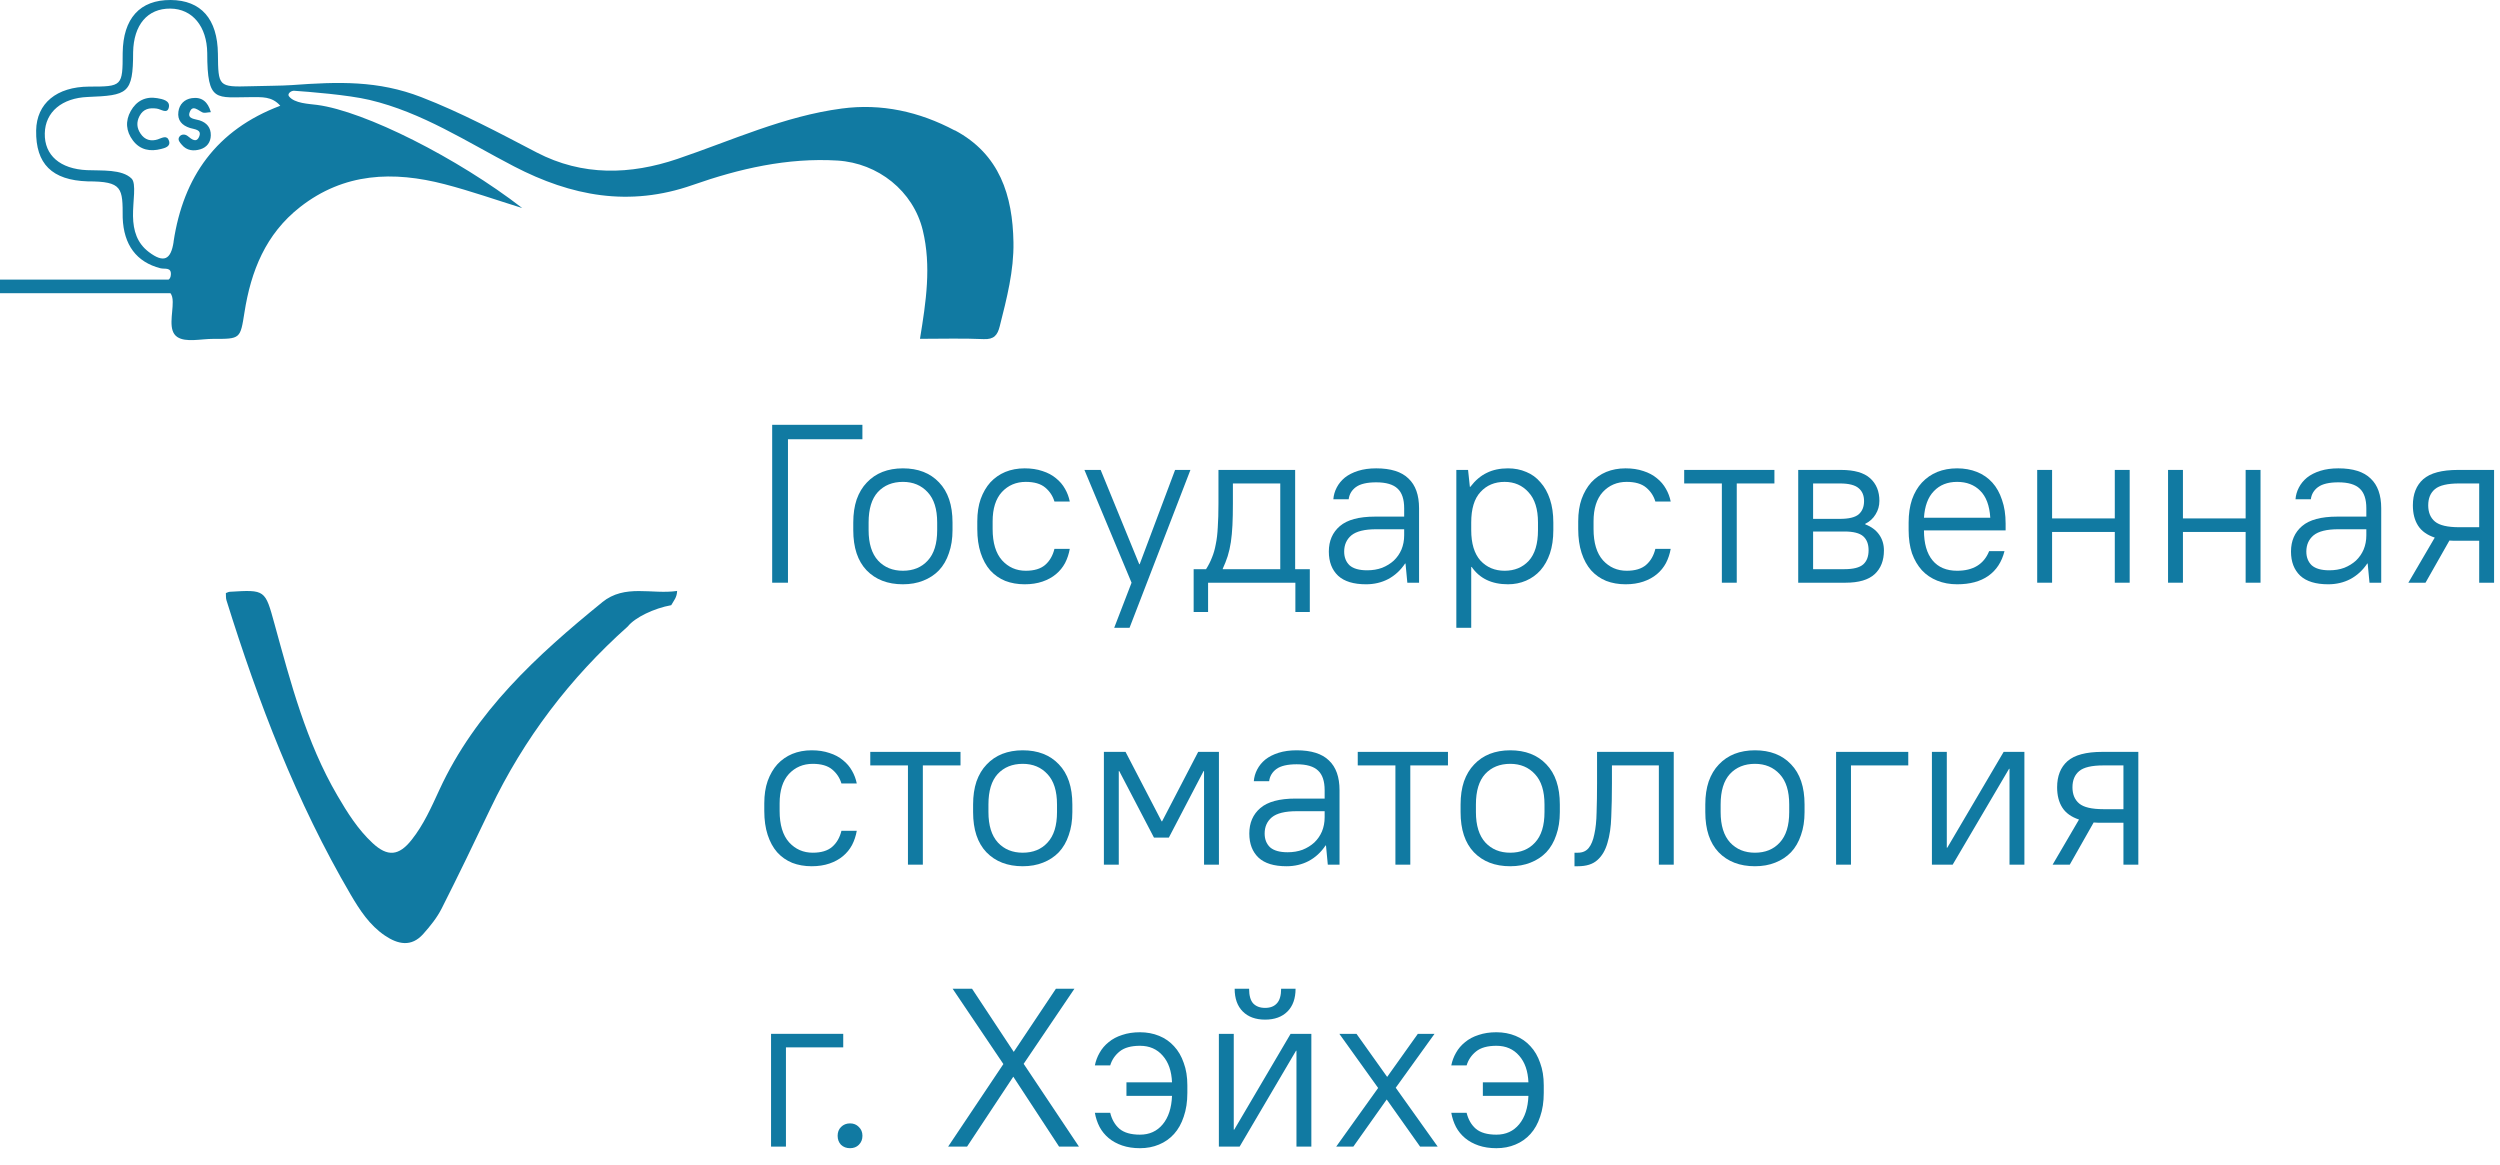 <?xml version="1.0" encoding="UTF-8"?> <svg xmlns="http://www.w3.org/2000/svg" width="133" height="62" viewBox="0 0 133 62" fill="none"> <path d="M32.032 32.046C28.564 34.864 25.294 37.857 23.376 42.017C22.951 42.941 22.536 43.879 21.897 44.682C21.218 45.541 20.616 45.591 19.821 44.851C19.042 44.127 18.479 43.232 17.948 42.321C16.287 39.478 15.468 36.33 14.604 33.195C14.102 31.372 14.121 31.367 12.222 31.483C12.158 31.486 12.098 31.523 12.016 31.552C12.026 31.676 12.01 31.813 12.047 31.932C13.743 37.365 15.767 42.661 18.656 47.593C19.14 48.417 19.663 49.223 20.476 49.772C21.168 50.239 21.884 50.398 22.515 49.688C22.885 49.273 23.247 48.826 23.495 48.335C24.385 46.579 25.238 44.803 26.086 43.026C27.867 39.296 30.318 36.074 33.401 33.324C33.783 32.846 34.795 32.362 35.709 32.196C35.854 31.935 36.01 31.789 36.023 31.438C34.676 31.639 33.25 31.052 32.032 32.043V32.046Z" fill="#117AA2"></path> <path d="M50.791 6.939C48.906 5.938 46.895 5.492 44.78 5.774C41.718 6.178 38.924 7.478 36.029 8.458C33.543 9.298 30.997 9.385 28.548 8.109C26.538 7.061 24.533 5.988 22.412 5.167C20.112 4.277 18.012 4.345 15.521 4.527C15.011 4.564 14.021 4.567 13.326 4.588C11.612 4.638 11.612 4.601 11.593 2.863C11.572 1.009 10.698 0.011 9.079 8.36557e-05C7.443 -0.01 6.548 0.98 6.527 2.816C6.527 4.588 6.5 4.607 4.739 4.607C3.011 4.617 1.947 5.499 1.923 6.942C1.894 8.722 2.771 9.588 4.665 9.649C6.527 9.649 6.527 10 6.527 11.583C6.58 13.027 7.259 13.944 8.537 14.272C8.764 14.33 9.126 14.195 9.089 14.626C9.076 14.76 9.031 14.834 8.968 14.874H0V15.598H9.068C9.142 15.695 9.189 15.841 9.189 16.062C9.197 16.702 8.928 17.584 9.427 17.925C9.881 18.234 10.698 18.025 11.355 18.028C12.787 18.033 12.784 18.028 13.004 16.628C13.35 14.422 14.129 12.454 15.962 11.017C18.308 9.179 20.928 9.092 23.656 9.8C25.048 10.162 26.409 10.642 27.782 11.068C24.346 8.41 19.412 5.917 16.871 5.581C16.437 5.523 15.661 5.505 15.37 5.119C15.273 4.987 15.486 4.818 15.65 4.829C16.403 4.881 18.506 5.043 19.657 5.315C22.465 5.98 24.84 7.552 27.344 8.851C30.395 10.434 33.472 11.025 36.85 9.842C39.32 8.976 41.887 8.379 44.558 8.542C46.713 8.677 48.586 10.159 49.093 12.256C49.553 14.163 49.265 16.052 48.943 18.025C50.097 18.025 51.217 17.991 52.331 18.041C52.886 18.065 53.068 17.827 53.187 17.354C53.56 15.883 53.943 14.398 53.916 12.887C53.874 10.418 53.193 8.202 50.789 6.928L50.791 6.939ZM9.237 12.861C9.092 13.831 8.709 14.005 7.919 13.408C7.29 12.932 7.09 12.272 7.076 11.503C7.063 10.724 7.265 9.764 7 9.5C6.49 8.993 5.41 9.086 4.625 9.052C3.204 8.989 2.356 8.265 2.383 7.095C2.406 5.949 3.304 5.214 4.665 5.159C6.788 5.072 7.082 5 7.082 2.776C7.111 1.321 7.845 0.446 9.065 0.457C10.235 0.468 11.009 1.405 11.025 2.821C11.025 5.5 11.5 5.167 13.395 5.167C13.912 5.175 14.459 5.109 14.911 5.626C11.517 6.907 9.755 9.403 9.234 12.856L9.237 12.861Z" fill="#117AA2"></path> <path d="M10.777 5.98C10.877 6.028 11.023 5.978 11.218 5.967C11.054 5.399 10.729 5.146 10.204 5.222C9.81 5.28 9.543 5.547 9.491 5.941C9.427 6.4 9.678 6.672 10.111 6.81C10.338 6.881 10.743 6.886 10.6 7.256C10.457 7.621 10.204 7.417 9.985 7.238C9.858 7.135 9.654 7.119 9.543 7.274C9.427 7.441 9.58 7.591 9.673 7.702C9.937 8.019 10.304 8.051 10.666 7.94C11.007 7.834 11.207 7.57 11.215 7.203C11.223 6.791 11.001 6.527 10.616 6.403C10.378 6.326 9.969 6.332 10.085 5.988C10.233 5.544 10.529 5.867 10.777 5.983V5.98Z" fill="#117AA2"></path> <path d="M8.416 7.409C8.025 7.539 7.7 7.446 7.473 7.103C7.277 6.81 7.251 6.501 7.422 6.173C7.626 5.785 7.953 5.724 8.339 5.777C8.569 5.806 8.912 6.096 8.986 5.695C9.049 5.344 8.635 5.27 8.363 5.222C7.747 5.116 7.259 5.365 6.957 5.904C6.659 6.437 6.699 6.981 7.071 7.473C7.454 7.982 7.996 8.077 8.574 7.924C8.759 7.877 9.092 7.803 8.991 7.491C8.888 7.171 8.627 7.335 8.421 7.404L8.416 7.409Z" fill="#117AA2"></path> <path d="M41.08 22.6H45.88V23.368H41.92V31H41.08V22.6Z" fill="#117AA2"></path> <path d="M48.034 31.084C47.226 31.084 46.582 30.836 46.102 30.34C45.63 29.844 45.394 29.132 45.394 28.204V27.796C45.394 27.34 45.454 26.932 45.574 26.572C45.702 26.212 45.882 25.912 46.114 25.672C46.346 25.424 46.622 25.236 46.942 25.108C47.27 24.98 47.634 24.916 48.034 24.916C48.842 24.916 49.482 25.164 49.954 25.66C50.434 26.156 50.674 26.868 50.674 27.796V28.204C50.674 28.66 50.61 29.068 50.482 29.428C50.362 29.788 50.186 30.092 49.954 30.34C49.722 30.58 49.442 30.764 49.114 30.892C48.794 31.02 48.434 31.084 48.034 31.084ZM48.034 30.364C48.586 30.364 49.026 30.184 49.354 29.824C49.69 29.464 49.858 28.924 49.858 28.204V27.796C49.858 27.084 49.69 26.548 49.354 26.188C49.018 25.82 48.578 25.636 48.034 25.636C47.482 25.636 47.038 25.816 46.702 26.176C46.374 26.536 46.21 27.076 46.21 27.796V28.204C46.21 28.916 46.378 29.456 46.714 29.824C47.05 30.184 47.49 30.364 48.034 30.364Z" fill="#117AA2"></path> <path d="M54.512 31.084C54.136 31.084 53.792 31.024 53.48 30.904C53.168 30.776 52.9 30.588 52.676 30.34C52.46 30.092 52.292 29.784 52.172 29.416C52.052 29.048 51.992 28.624 51.992 28.144V27.736C51.992 27.288 52.052 26.892 52.172 26.548C52.3 26.196 52.472 25.9 52.688 25.66C52.912 25.42 53.176 25.236 53.48 25.108C53.792 24.98 54.136 24.916 54.512 24.916C54.864 24.916 55.18 24.964 55.46 25.06C55.74 25.148 55.98 25.276 56.18 25.444C56.38 25.604 56.54 25.792 56.66 26.008C56.78 26.216 56.864 26.44 56.912 26.68H56.096C56.008 26.384 55.844 26.136 55.604 25.936C55.364 25.736 55.02 25.636 54.572 25.636C54.06 25.636 53.636 25.816 53.3 26.176C52.972 26.536 52.808 27.056 52.808 27.736V28.144C52.808 28.88 52.976 29.436 53.312 29.812C53.648 30.18 54.068 30.364 54.572 30.364C55.02 30.364 55.364 30.26 55.604 30.052C55.844 29.844 56.008 29.56 56.096 29.2H56.912C56.864 29.472 56.78 29.724 56.66 29.956C56.54 30.18 56.38 30.376 56.18 30.544C55.98 30.712 55.74 30.844 55.46 30.94C55.18 31.036 54.864 31.084 54.512 31.084Z" fill="#117AA2"></path> <path d="M60.199 31L57.691 25H58.555L60.607 30.016H60.631L62.515 25H63.331L60.091 33.4H59.275L60.199 31Z" fill="#117AA2"></path> <path d="M63.502 30.28H64.162C64.29 30.08 64.394 29.876 64.474 29.668C64.562 29.46 64.63 29.224 64.678 28.96C64.734 28.696 64.77 28.392 64.786 28.048C64.81 27.696 64.822 27.28 64.822 26.8V25H68.902V30.28H69.682V32.56H68.914V31H64.27V32.56H63.502V30.28ZM68.11 30.28V25.72H65.59V26.8C65.59 27.232 65.582 27.612 65.566 27.94C65.55 28.268 65.522 28.568 65.482 28.84C65.442 29.104 65.386 29.352 65.314 29.584C65.242 29.808 65.154 30.032 65.05 30.256V30.28H68.11Z" fill="#117AA2"></path> <path d="M72.674 31.084C72.01 31.084 71.514 30.932 71.186 30.628C70.858 30.316 70.694 29.888 70.694 29.344C70.694 28.776 70.89 28.324 71.282 27.988C71.674 27.652 72.298 27.484 73.154 27.484H74.702V27.04C74.702 26.56 74.586 26.212 74.354 25.996C74.122 25.772 73.742 25.66 73.214 25.66C72.726 25.66 72.366 25.744 72.134 25.912C71.91 26.08 71.782 26.296 71.75 26.56H70.934C70.95 26.344 71.01 26.136 71.114 25.936C71.218 25.736 71.362 25.56 71.546 25.408C71.738 25.256 71.974 25.136 72.254 25.048C72.534 24.96 72.854 24.916 73.214 24.916C73.99 24.916 74.562 25.096 74.93 25.456C75.306 25.808 75.494 26.336 75.494 27.04V31H74.87L74.774 29.98H74.75C74.51 30.34 74.21 30.616 73.85 30.808C73.498 30.992 73.106 31.084 72.674 31.084ZM72.734 30.34C73.022 30.34 73.286 30.296 73.526 30.208C73.766 30.112 73.974 29.984 74.15 29.824C74.326 29.656 74.462 29.46 74.558 29.236C74.654 29.004 74.702 28.752 74.702 28.48V28.156H73.214C72.598 28.156 72.158 28.264 71.894 28.48C71.638 28.696 71.51 28.984 71.51 29.344C71.51 29.648 71.606 29.892 71.798 30.076C71.998 30.252 72.31 30.34 72.734 30.34Z" fill="#117AA2"></path> <path d="M77.477 25H78.101L78.197 25.9H78.221C78.485 25.556 78.777 25.308 79.097 25.156C79.417 24.996 79.793 24.916 80.225 24.916C80.577 24.916 80.901 24.98 81.197 25.108C81.493 25.228 81.745 25.412 81.953 25.66C82.169 25.9 82.337 26.2 82.457 26.56C82.577 26.92 82.637 27.332 82.637 27.796V28.204C82.637 28.668 82.577 29.08 82.457 29.44C82.337 29.792 82.169 30.092 81.953 30.34C81.737 30.58 81.481 30.764 81.185 30.892C80.889 31.02 80.569 31.084 80.225 31.084C79.361 31.084 78.717 30.776 78.293 30.16H78.269V33.4H77.477V25ZM80.045 30.364C80.573 30.364 81.001 30.188 81.329 29.836C81.657 29.476 81.821 28.932 81.821 28.204V27.796C81.821 27.084 81.653 26.548 81.317 26.188C80.989 25.82 80.565 25.636 80.045 25.636C79.517 25.636 79.089 25.816 78.761 26.176C78.433 26.528 78.269 27.068 78.269 27.796V28.204C78.269 28.916 78.433 29.456 78.761 29.824C79.097 30.184 79.525 30.364 80.045 30.364Z" fill="#117AA2"></path> <path d="M86.481 31.084C86.105 31.084 85.761 31.024 85.449 30.904C85.137 30.776 84.869 30.588 84.645 30.34C84.429 30.092 84.261 29.784 84.141 29.416C84.021 29.048 83.961 28.624 83.961 28.144V27.736C83.961 27.288 84.021 26.892 84.141 26.548C84.269 26.196 84.441 25.9 84.657 25.66C84.881 25.42 85.145 25.236 85.449 25.108C85.761 24.98 86.105 24.916 86.481 24.916C86.833 24.916 87.149 24.964 87.429 25.06C87.709 25.148 87.949 25.276 88.149 25.444C88.349 25.604 88.509 25.792 88.629 26.008C88.749 26.216 88.833 26.44 88.881 26.68H88.065C87.977 26.384 87.813 26.136 87.573 25.936C87.333 25.736 86.989 25.636 86.541 25.636C86.029 25.636 85.605 25.816 85.269 26.176C84.941 26.536 84.777 27.056 84.777 27.736V28.144C84.777 28.88 84.945 29.436 85.281 29.812C85.617 30.18 86.037 30.364 86.541 30.364C86.989 30.364 87.333 30.26 87.573 30.052C87.813 29.844 87.977 29.56 88.065 29.2H88.881C88.833 29.472 88.749 29.724 88.629 29.956C88.509 30.18 88.349 30.376 88.149 30.544C87.949 30.712 87.709 30.844 87.429 30.94C87.149 31.036 86.833 31.084 86.481 31.084Z" fill="#117AA2"></path> <path d="M91.603 25.72H89.599V25H94.399V25.72H92.395V31H91.603V25.72Z" fill="#117AA2"></path> <path d="M95.665 25H97.945C98.648 25 99.165 25.148 99.493 25.444C99.82 25.74 99.984 26.14 99.984 26.644C99.984 26.908 99.916 27.148 99.781 27.364C99.653 27.58 99.469 27.748 99.228 27.868V27.892C99.556 28.02 99.805 28.204 99.972 28.444C100.141 28.684 100.225 28.964 100.225 29.284C100.225 29.82 100.061 30.24 99.733 30.544C99.404 30.848 98.888 31 98.184 31H95.665V25ZM99.168 26.656C99.168 26.36 99.073 26.132 98.88 25.972C98.689 25.804 98.356 25.72 97.885 25.72H96.457V27.604H97.885C98.356 27.604 98.689 27.524 98.88 27.364C99.073 27.196 99.168 26.96 99.168 26.656ZM99.409 29.272C99.409 28.944 99.312 28.696 99.121 28.528C98.928 28.36 98.597 28.276 98.124 28.276H96.457V30.28H98.124C98.597 30.28 98.928 30.196 99.121 30.028C99.312 29.86 99.409 29.608 99.409 29.272Z" fill="#117AA2"></path> <path d="M104.119 31.084C103.735 31.084 103.383 31.02 103.063 30.892C102.743 30.764 102.471 30.58 102.247 30.34C102.023 30.092 101.847 29.792 101.719 29.44C101.599 29.08 101.539 28.668 101.539 28.204V27.796C101.539 27.34 101.599 26.932 101.719 26.572C101.847 26.212 102.023 25.912 102.247 25.672C102.479 25.424 102.751 25.236 103.063 25.108C103.383 24.98 103.735 24.916 104.119 24.916C104.503 24.916 104.855 24.98 105.175 25.108C105.495 25.236 105.767 25.424 105.991 25.672C106.215 25.92 106.387 26.228 106.507 26.596C106.635 26.956 106.699 27.376 106.699 27.856V28.216H102.355C102.355 28.912 102.507 29.444 102.811 29.812C103.115 30.18 103.551 30.364 104.119 30.364C104.975 30.364 105.543 30.016 105.823 29.32H106.639C106.495 29.896 106.207 30.336 105.775 30.64C105.351 30.936 104.799 31.084 104.119 31.084ZM104.119 25.636C103.607 25.636 103.195 25.8 102.883 26.128C102.571 26.448 102.395 26.92 102.355 27.544H105.883C105.843 26.896 105.663 26.416 105.343 26.104C105.031 25.792 104.623 25.636 104.119 25.636Z" fill="#117AA2"></path> <path d="M108.379 25H109.171V27.58H112.507V25H113.299V31H112.507V28.3H109.171V31H108.379V25Z" fill="#117AA2"></path> <path d="M115.34 25H116.132V27.58H119.468V25H120.26V31H119.468V28.3H116.132V31H115.34V25Z" fill="#117AA2"></path> <path d="M123.861 31.084C123.197 31.084 122.701 30.932 122.373 30.628C122.045 30.316 121.881 29.888 121.881 29.344C121.881 28.776 122.077 28.324 122.469 27.988C122.861 27.652 123.485 27.484 124.341 27.484H125.889V27.04C125.889 26.56 125.773 26.212 125.541 25.996C125.309 25.772 124.929 25.66 124.401 25.66C123.913 25.66 123.553 25.744 123.321 25.912C123.097 26.08 122.969 26.296 122.937 26.56H122.121C122.137 26.344 122.197 26.136 122.301 25.936C122.405 25.736 122.549 25.56 122.733 25.408C122.925 25.256 123.161 25.136 123.441 25.048C123.721 24.96 124.041 24.916 124.401 24.916C125.177 24.916 125.749 25.096 126.117 25.456C126.493 25.808 126.681 26.336 126.681 27.04V31H126.057L125.961 29.98H125.937C125.697 30.34 125.397 30.616 125.037 30.808C124.685 30.992 124.293 31.084 123.861 31.084ZM123.921 30.34C124.209 30.34 124.473 30.296 124.713 30.208C124.953 30.112 125.161 29.984 125.337 29.824C125.513 29.656 125.649 29.46 125.745 29.236C125.841 29.004 125.889 28.752 125.889 28.48V28.156H124.401C123.785 28.156 123.345 28.264 123.081 28.48C122.825 28.696 122.697 28.984 122.697 29.344C122.697 29.648 122.793 29.892 122.985 30.076C123.185 30.252 123.497 30.34 123.921 30.34Z" fill="#117AA2"></path> <path d="M129.529 28.6C129.121 28.464 128.825 28.252 128.641 27.964C128.457 27.676 128.365 27.316 128.365 26.884C128.365 26.284 128.549 25.82 128.917 25.492C129.293 25.164 129.909 25 130.765 25H132.685V31H131.893V28.768H130.765C130.685 28.768 130.605 28.768 130.525 28.768C130.453 28.768 130.381 28.764 130.309 28.756L129.037 31H128.125L129.529 28.6ZM129.181 26.884C129.181 27.26 129.301 27.548 129.541 27.748C129.781 27.948 130.209 28.048 130.825 28.048H131.893V25.72H130.825C130.209 25.72 129.781 25.82 129.541 26.02C129.301 26.22 129.181 26.508 129.181 26.884Z" fill="#117AA2"></path> <path d="M43.18 46.084C42.804 46.084 42.46 46.024 42.148 45.904C41.836 45.776 41.568 45.588 41.344 45.34C41.128 45.092 40.96 44.784 40.84 44.416C40.72 44.048 40.66 43.624 40.66 43.144V42.736C40.66 42.288 40.72 41.892 40.84 41.548C40.968 41.196 41.14 40.9 41.356 40.66C41.58 40.42 41.844 40.236 42.148 40.108C42.46 39.98 42.804 39.916 43.18 39.916C43.532 39.916 43.848 39.964 44.128 40.06C44.408 40.148 44.648 40.276 44.848 40.444C45.048 40.604 45.208 40.792 45.328 41.008C45.448 41.216 45.532 41.44 45.58 41.68H44.764C44.676 41.384 44.512 41.136 44.272 40.936C44.032 40.736 43.688 40.636 43.24 40.636C42.728 40.636 42.304 40.816 41.968 41.176C41.64 41.536 41.476 42.056 41.476 42.736V43.144C41.476 43.88 41.644 44.436 41.98 44.812C42.316 45.18 42.736 45.364 43.24 45.364C43.688 45.364 44.032 45.26 44.272 45.052C44.512 44.844 44.676 44.56 44.764 44.2H45.58C45.532 44.472 45.448 44.724 45.328 44.956C45.208 45.18 45.048 45.376 44.848 45.544C44.648 45.712 44.408 45.844 44.128 45.94C43.848 46.036 43.532 46.084 43.18 46.084Z" fill="#117AA2"></path> <path d="M48.303 40.72H46.299V40H51.099V40.72H49.095V46H48.303V40.72Z" fill="#117AA2"></path> <path d="M54.409 46.084C53.601 46.084 52.957 45.836 52.477 45.34C52.005 44.844 51.769 44.132 51.769 43.204V42.796C51.769 42.34 51.829 41.932 51.949 41.572C52.077 41.212 52.257 40.912 52.489 40.672C52.721 40.424 52.997 40.236 53.317 40.108C53.645 39.98 54.009 39.916 54.409 39.916C55.217 39.916 55.857 40.164 56.329 40.66C56.809 41.156 57.049 41.868 57.049 42.796V43.204C57.049 43.66 56.985 44.068 56.857 44.428C56.737 44.788 56.561 45.092 56.329 45.34C56.097 45.58 55.817 45.764 55.489 45.892C55.169 46.02 54.809 46.084 54.409 46.084ZM54.409 45.364C54.961 45.364 55.401 45.184 55.729 44.824C56.065 44.464 56.233 43.924 56.233 43.204V42.796C56.233 42.084 56.065 41.548 55.729 41.188C55.393 40.82 54.953 40.636 54.409 40.636C53.857 40.636 53.413 40.816 53.077 41.176C52.749 41.536 52.585 42.076 52.585 42.796V43.204C52.585 43.916 52.753 44.456 53.089 44.824C53.425 45.184 53.865 45.364 54.409 45.364Z" fill="#117AA2"></path> <path d="M58.727 40H59.879L61.799 43.696H61.823L63.743 40H64.847V46H64.055V41.02H64.031L62.183 44.56H61.391L59.543 41.02H59.519V46H58.727V40Z" fill="#117AA2"></path> <path d="M68.443 46.084C67.779 46.084 67.283 45.932 66.955 45.628C66.627 45.316 66.463 44.888 66.463 44.344C66.463 43.776 66.659 43.324 67.051 42.988C67.443 42.652 68.067 42.484 68.923 42.484H70.471V42.04C70.471 41.56 70.355 41.212 70.123 40.996C69.891 40.772 69.511 40.66 68.983 40.66C68.495 40.66 68.135 40.744 67.903 40.912C67.679 41.08 67.551 41.296 67.519 41.56H66.703C66.719 41.344 66.779 41.136 66.883 40.936C66.987 40.736 67.131 40.56 67.315 40.408C67.507 40.256 67.743 40.136 68.023 40.048C68.303 39.96 68.623 39.916 68.983 39.916C69.759 39.916 70.331 40.096 70.699 40.456C71.075 40.808 71.263 41.336 71.263 42.04V46H70.639L70.543 44.98H70.519C70.279 45.34 69.979 45.616 69.619 45.808C69.267 45.992 68.875 46.084 68.443 46.084ZM68.503 45.34C68.791 45.34 69.055 45.296 69.295 45.208C69.535 45.112 69.743 44.984 69.919 44.824C70.095 44.656 70.231 44.46 70.327 44.236C70.423 44.004 70.471 43.752 70.471 43.48V43.156H68.983C68.367 43.156 67.927 43.264 67.663 43.48C67.407 43.696 67.279 43.984 67.279 44.344C67.279 44.648 67.375 44.892 67.567 45.076C67.767 45.252 68.079 45.34 68.503 45.34Z" fill="#117AA2"></path> <path d="M74.236 40.72H72.232V40H77.032V40.72H75.028V46H74.236V40.72Z" fill="#117AA2"></path> <path d="M80.343 46.084C79.535 46.084 78.891 45.836 78.411 45.34C77.939 44.844 77.703 44.132 77.703 43.204V42.796C77.703 42.34 77.763 41.932 77.883 41.572C78.011 41.212 78.191 40.912 78.423 40.672C78.655 40.424 78.931 40.236 79.251 40.108C79.579 39.98 79.943 39.916 80.343 39.916C81.151 39.916 81.791 40.164 82.263 40.66C82.743 41.156 82.983 41.868 82.983 42.796V43.204C82.983 43.66 82.919 44.068 82.791 44.428C82.671 44.788 82.495 45.092 82.263 45.34C82.031 45.58 81.751 45.764 81.423 45.892C81.103 46.02 80.743 46.084 80.343 46.084ZM80.343 45.364C80.895 45.364 81.335 45.184 81.663 44.824C81.999 44.464 82.167 43.924 82.167 43.204V42.796C82.167 42.084 81.999 41.548 81.663 41.188C81.327 40.82 80.887 40.636 80.343 40.636C79.791 40.636 79.347 40.816 79.011 41.176C78.683 41.536 78.519 42.076 78.519 42.796V43.204C78.519 43.916 78.687 44.456 79.023 44.824C79.359 45.184 79.799 45.364 80.343 45.364Z" fill="#117AA2"></path> <path d="M83.763 45.364H83.943C84.191 45.364 84.383 45.28 84.519 45.112C84.655 44.944 84.755 44.7 84.819 44.38C84.891 44.06 84.931 43.672 84.939 43.216C84.955 42.76 84.963 42.248 84.963 41.68V40H89.043V46H88.251V40.72H85.755V41.68C85.755 42.328 85.743 42.92 85.719 43.456C85.703 43.992 85.635 44.456 85.515 44.848C85.403 45.24 85.223 45.544 84.975 45.76C84.735 45.976 84.391 46.084 83.943 46.084H83.763V45.364Z" fill="#117AA2"></path> <path d="M93.362 46.084C92.555 46.084 91.91 45.836 91.43 45.34C90.959 44.844 90.722 44.132 90.722 43.204V42.796C90.722 42.34 90.782 41.932 90.903 41.572C91.031 41.212 91.21 40.912 91.442 40.672C91.674 40.424 91.951 40.236 92.27 40.108C92.599 39.98 92.963 39.916 93.362 39.916C94.171 39.916 94.811 40.164 95.282 40.66C95.763 41.156 96.002 41.868 96.002 42.796V43.204C96.002 43.66 95.939 44.068 95.811 44.428C95.691 44.788 95.514 45.092 95.282 45.34C95.05 45.58 94.77 45.764 94.442 45.892C94.123 46.02 93.763 46.084 93.362 46.084ZM93.362 45.364C93.915 45.364 94.355 45.184 94.683 44.824C95.019 44.464 95.186 43.924 95.186 43.204V42.796C95.186 42.084 95.019 41.548 94.683 41.188C94.347 40.82 93.906 40.636 93.362 40.636C92.811 40.636 92.367 40.816 92.031 41.176C91.703 41.536 91.538 42.076 91.538 42.796V43.204C91.538 43.916 91.707 44.456 92.043 44.824C92.379 45.184 92.819 45.364 93.362 45.364Z" fill="#117AA2"></path> <path d="M97.68 40H101.52V40.72H98.472V46H97.68V40Z" fill="#117AA2"></path> <path d="M102.778 40H103.57V45.1H103.594L106.594 40H107.698V46H106.906V40.9H106.882L103.882 46H102.778V40Z" fill="#117AA2"></path> <path d="M110.603 43.6C110.195 43.464 109.899 43.252 109.715 42.964C109.531 42.676 109.439 42.316 109.439 41.884C109.439 41.284 109.623 40.82 109.991 40.492C110.367 40.164 110.983 40 111.839 40H113.759V46H112.967V43.768H111.839C111.759 43.768 111.679 43.768 111.599 43.768C111.527 43.768 111.455 43.764 111.383 43.756L110.111 46H109.199L110.603 43.6ZM110.255 41.884C110.255 42.26 110.375 42.548 110.615 42.748C110.855 42.948 111.283 43.048 111.899 43.048H112.967V40.72H111.899C111.283 40.72 110.855 40.82 110.615 41.02C110.375 41.22 110.255 41.508 110.255 41.884Z" fill="#117AA2"></path> <path d="M41.02 55H44.86V55.72H41.812V61H41.02V55Z" fill="#117AA2"></path> <path d="M45.222 61.084C45.03 61.084 44.87 61.024 44.742 60.904C44.622 60.776 44.562 60.616 44.562 60.424C44.562 60.232 44.622 60.076 44.742 59.956C44.87 59.828 45.03 59.764 45.222 59.764C45.414 59.764 45.57 59.828 45.69 59.956C45.818 60.076 45.882 60.232 45.882 60.424C45.882 60.616 45.818 60.776 45.69 60.904C45.57 61.024 45.414 61.084 45.222 61.084Z" fill="#117AA2"></path> <path d="M53.38 56.608L50.679 52.6H51.712L53.931 55.96L56.175 52.6H57.16L54.459 56.596L57.4 61H56.343L53.907 57.28L51.447 61H50.44L53.38 56.608Z" fill="#117AA2"></path> <path d="M60.647 61.084C60.295 61.084 59.979 61.036 59.699 60.94C59.419 60.844 59.179 60.712 58.979 60.544C58.779 60.376 58.619 60.18 58.499 59.956C58.379 59.724 58.295 59.472 58.247 59.2H59.063C59.151 59.56 59.315 59.844 59.555 60.052C59.803 60.26 60.167 60.364 60.647 60.364C61.151 60.364 61.555 60.18 61.859 59.812C62.163 59.444 62.327 58.94 62.351 58.3H59.927V57.58H62.351C62.327 56.98 62.163 56.508 61.859 56.164C61.555 55.812 61.151 55.636 60.647 55.636C60.175 55.636 59.815 55.736 59.567 55.936C59.319 56.136 59.151 56.384 59.063 56.68H58.247C58.295 56.44 58.379 56.216 58.499 56.008C58.619 55.792 58.779 55.604 58.979 55.444C59.179 55.276 59.419 55.148 59.699 55.06C59.979 54.964 60.295 54.916 60.647 54.916C61.015 54.916 61.355 54.98 61.667 55.108C61.979 55.236 62.243 55.42 62.459 55.66C62.683 55.9 62.855 56.196 62.975 56.548C63.103 56.892 63.167 57.288 63.167 57.736V58.144C63.167 58.616 63.103 59.036 62.975 59.404C62.855 59.772 62.683 60.08 62.459 60.328C62.235 60.576 61.967 60.764 61.655 60.892C61.351 61.02 61.015 61.084 60.647 61.084Z" fill="#117AA2"></path> <path d="M64.844 55H65.636V60.1H65.66L68.66 55H69.764V61H68.972V55.9H68.948L65.948 61H64.844V55ZM67.304 54.244C66.8 54.244 66.404 54.1 66.116 53.812C65.828 53.524 65.684 53.12 65.684 52.6H66.452C66.452 52.96 66.524 53.22 66.668 53.38C66.82 53.54 67.032 53.62 67.304 53.62C67.576 53.62 67.784 53.54 67.928 53.38C68.08 53.22 68.156 52.96 68.156 52.6H68.924C68.924 53.12 68.78 53.524 68.492 53.812C68.204 54.1 67.808 54.244 67.304 54.244Z" fill="#117AA2"></path> <path d="M73.317 57.88L71.253 55H72.165L73.797 57.292L75.429 55H76.317L74.253 57.868L76.485 61H75.549L73.773 58.492L71.997 61H71.085L73.317 57.88Z" fill="#117AA2"></path> <path d="M79.608 61.084C79.256 61.084 78.94 61.036 78.66 60.94C78.38 60.844 78.14 60.712 77.94 60.544C77.74 60.376 77.58 60.18 77.46 59.956C77.34 59.724 77.256 59.472 77.208 59.2H78.024C78.112 59.56 78.276 59.844 78.516 60.052C78.764 60.26 79.128 60.364 79.608 60.364C80.112 60.364 80.516 60.18 80.82 59.812C81.124 59.444 81.288 58.94 81.312 58.3H78.888V57.58H81.312C81.288 56.98 81.124 56.508 80.82 56.164C80.516 55.812 80.112 55.636 79.608 55.636C79.136 55.636 78.776 55.736 78.528 55.936C78.28 56.136 78.112 56.384 78.024 56.68H77.208C77.256 56.44 77.34 56.216 77.46 56.008C77.58 55.792 77.74 55.604 77.94 55.444C78.14 55.276 78.38 55.148 78.66 55.06C78.94 54.964 79.256 54.916 79.608 54.916C79.976 54.916 80.316 54.98 80.628 55.108C80.94 55.236 81.204 55.42 81.42 55.66C81.644 55.9 81.816 56.196 81.936 56.548C82.064 56.892 82.128 57.288 82.128 57.736V58.144C82.128 58.616 82.064 59.036 81.936 59.404C81.816 59.772 81.644 60.08 81.42 60.328C81.196 60.576 80.928 60.764 80.616 60.892C80.312 61.02 79.976 61.084 79.608 61.084Z" fill="#117AA2"></path> </svg> 